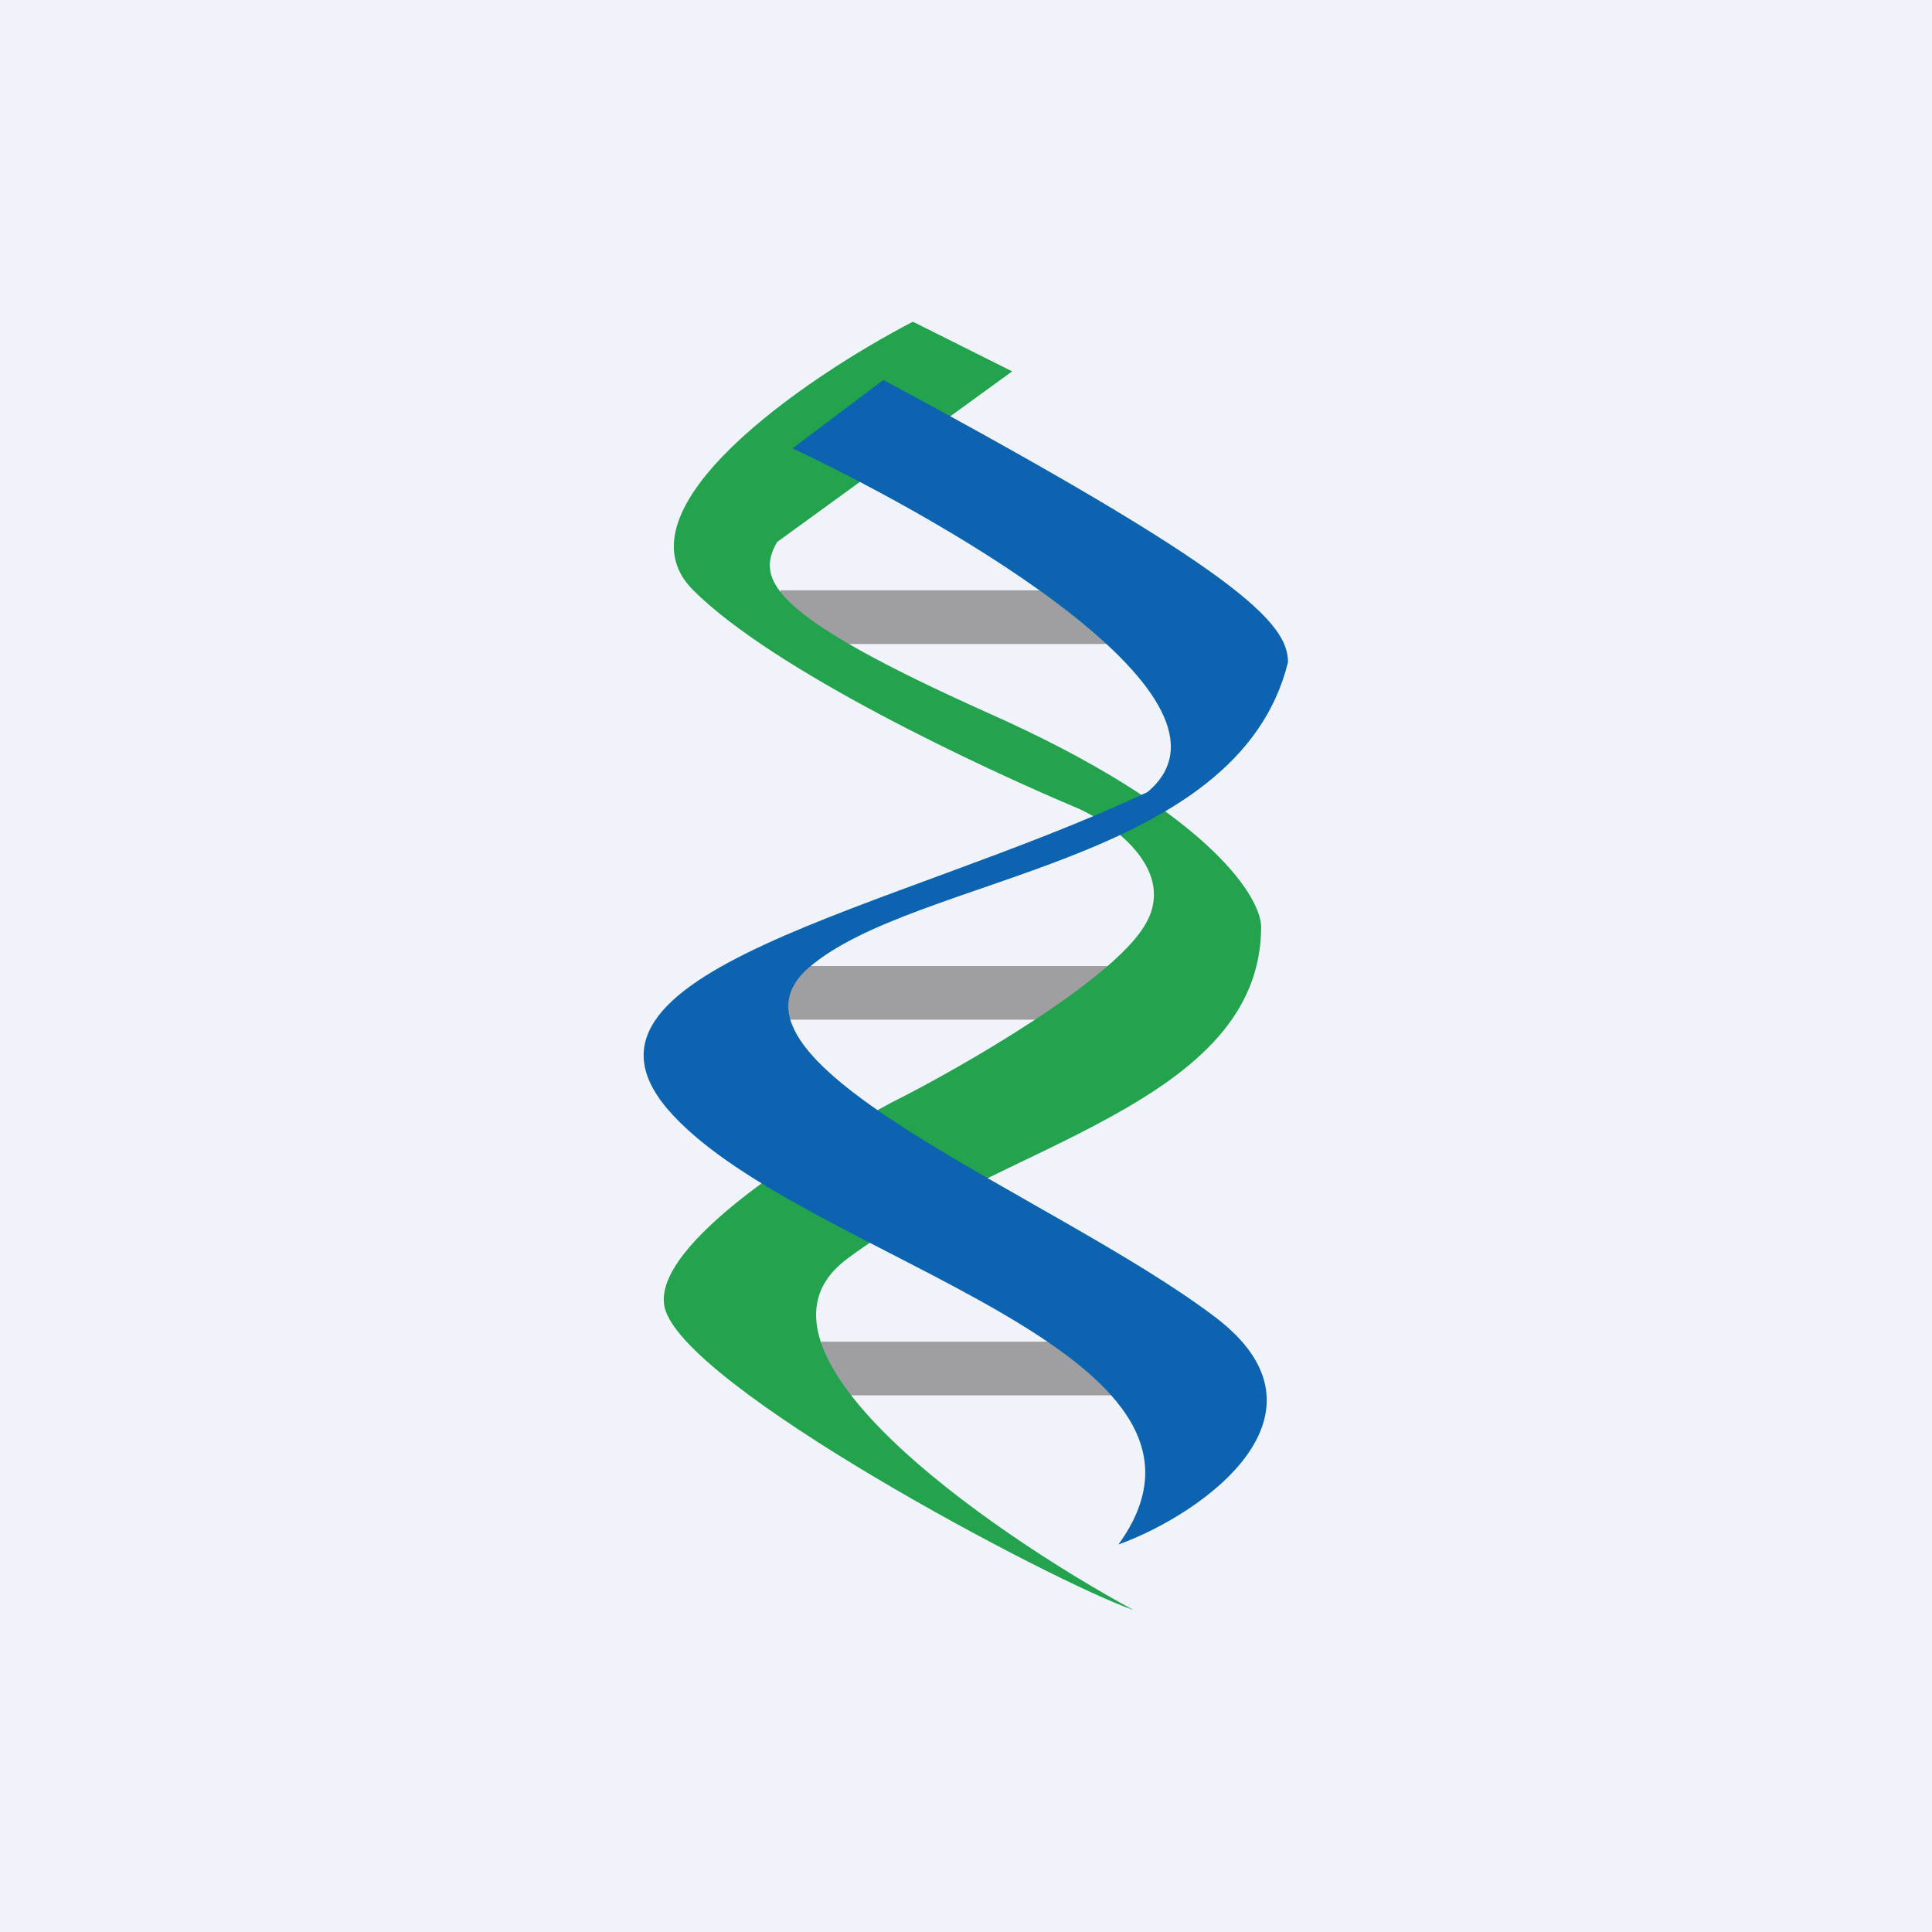 <!-- Foreks --><svg xmlns="http://www.w3.org/2000/svg"   viewBox="0 0 18 18"><path fill="#F0F3FA" d="M0 0h18v18H0z"/><path d="M11.08 6H7.27v-.5h3.81V6zM10.7 9.5H7.13V9h3.57v.5zM11.34 13H7.65v-.5h3.69v.5z" fill="#9F9FA1"/><path d="M8.51 3l.92.46-2.19 1.59c-.2.35-.07.68 1.96 1.59 2.03.9 2.54 1.7 2.55 1.99 0 1.66-2.45 2.04-3.86 3.1-1.12.84 1.31 2.53 2.67 3.27-.73-.25-4.23-2.1-4.37-2.83-.11-.58 1.37-1.5 2.12-1.9.66-.33 2.04-1.13 2.35-1.64.32-.51-.28-.95-.62-1.1-.88-.37-2.83-1.28-3.58-2.03C5.7 4.75 7.5 3.52 8.5 3z" fill="#23A34D"/><path d="M7.38 4.18l.85-.64C11.54 5.32 12 5.8 12 6.17c-.47 1.9-3.47 1.98-4.47 2.85-1 .88 2.3 2.12 3.79 3.25 1.19.9-.1 1.83-.9 2.12 1.31-1.81-2.9-2.65-4.15-4-1.25-1.34 2.06-1.9 4.42-3.01 1.02-.85-1.78-2.48-3.3-3.2z" fill="#0C64B0"/></svg>

